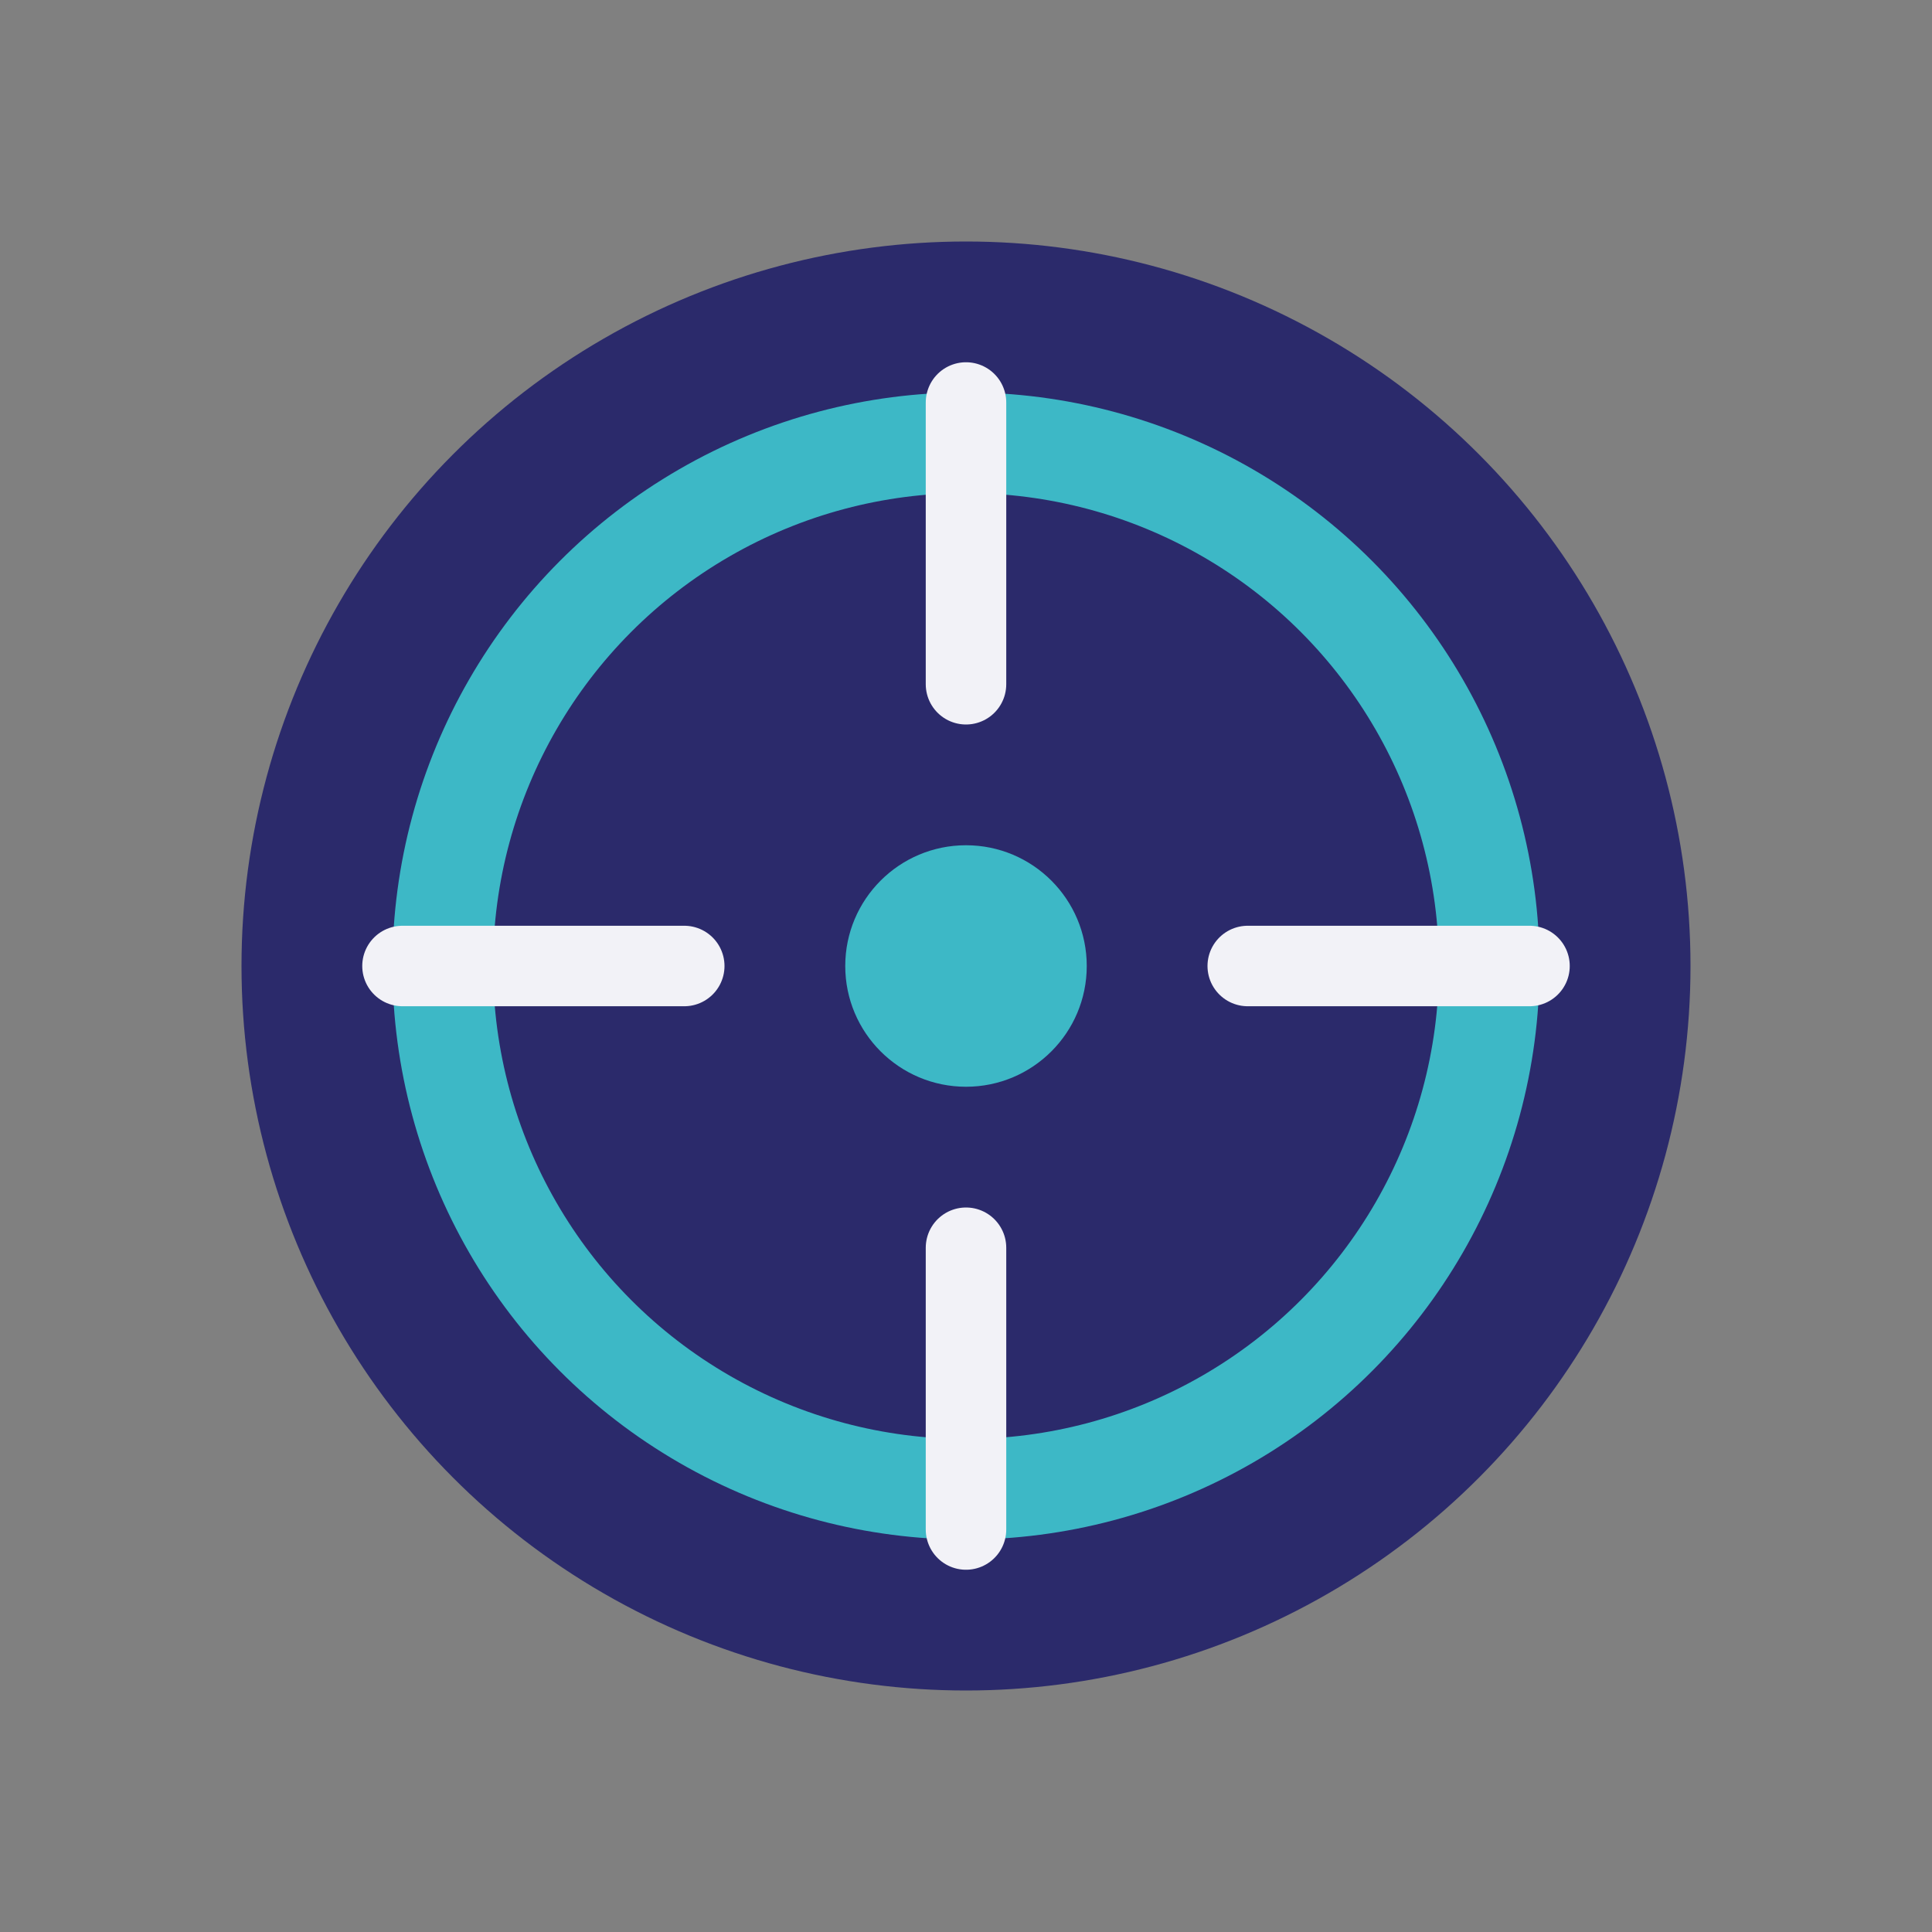 <?xml version="1.0" encoding="UTF-8"?>
<svg xmlns="http://www.w3.org/2000/svg" width="48" height="48" viewBox="0 0 48 48"><rect x="0" y="0" width="48" height="48" fill="#808080" stroke="none"/><circle cx="24" cy="24" r="18" fill="#2B2A6B"/><circle cx="24" cy="24" r="13" fill="none" stroke="#3DB8C6" stroke-width="2.5"/><path d="M24 10v7M24 31v7M10 24h7M31 24h7" stroke="#F2F2F7" stroke-width="2" stroke-linecap="round"/><circle cx="24" cy="24" r="3" fill="#3DB8C6"/></svg>